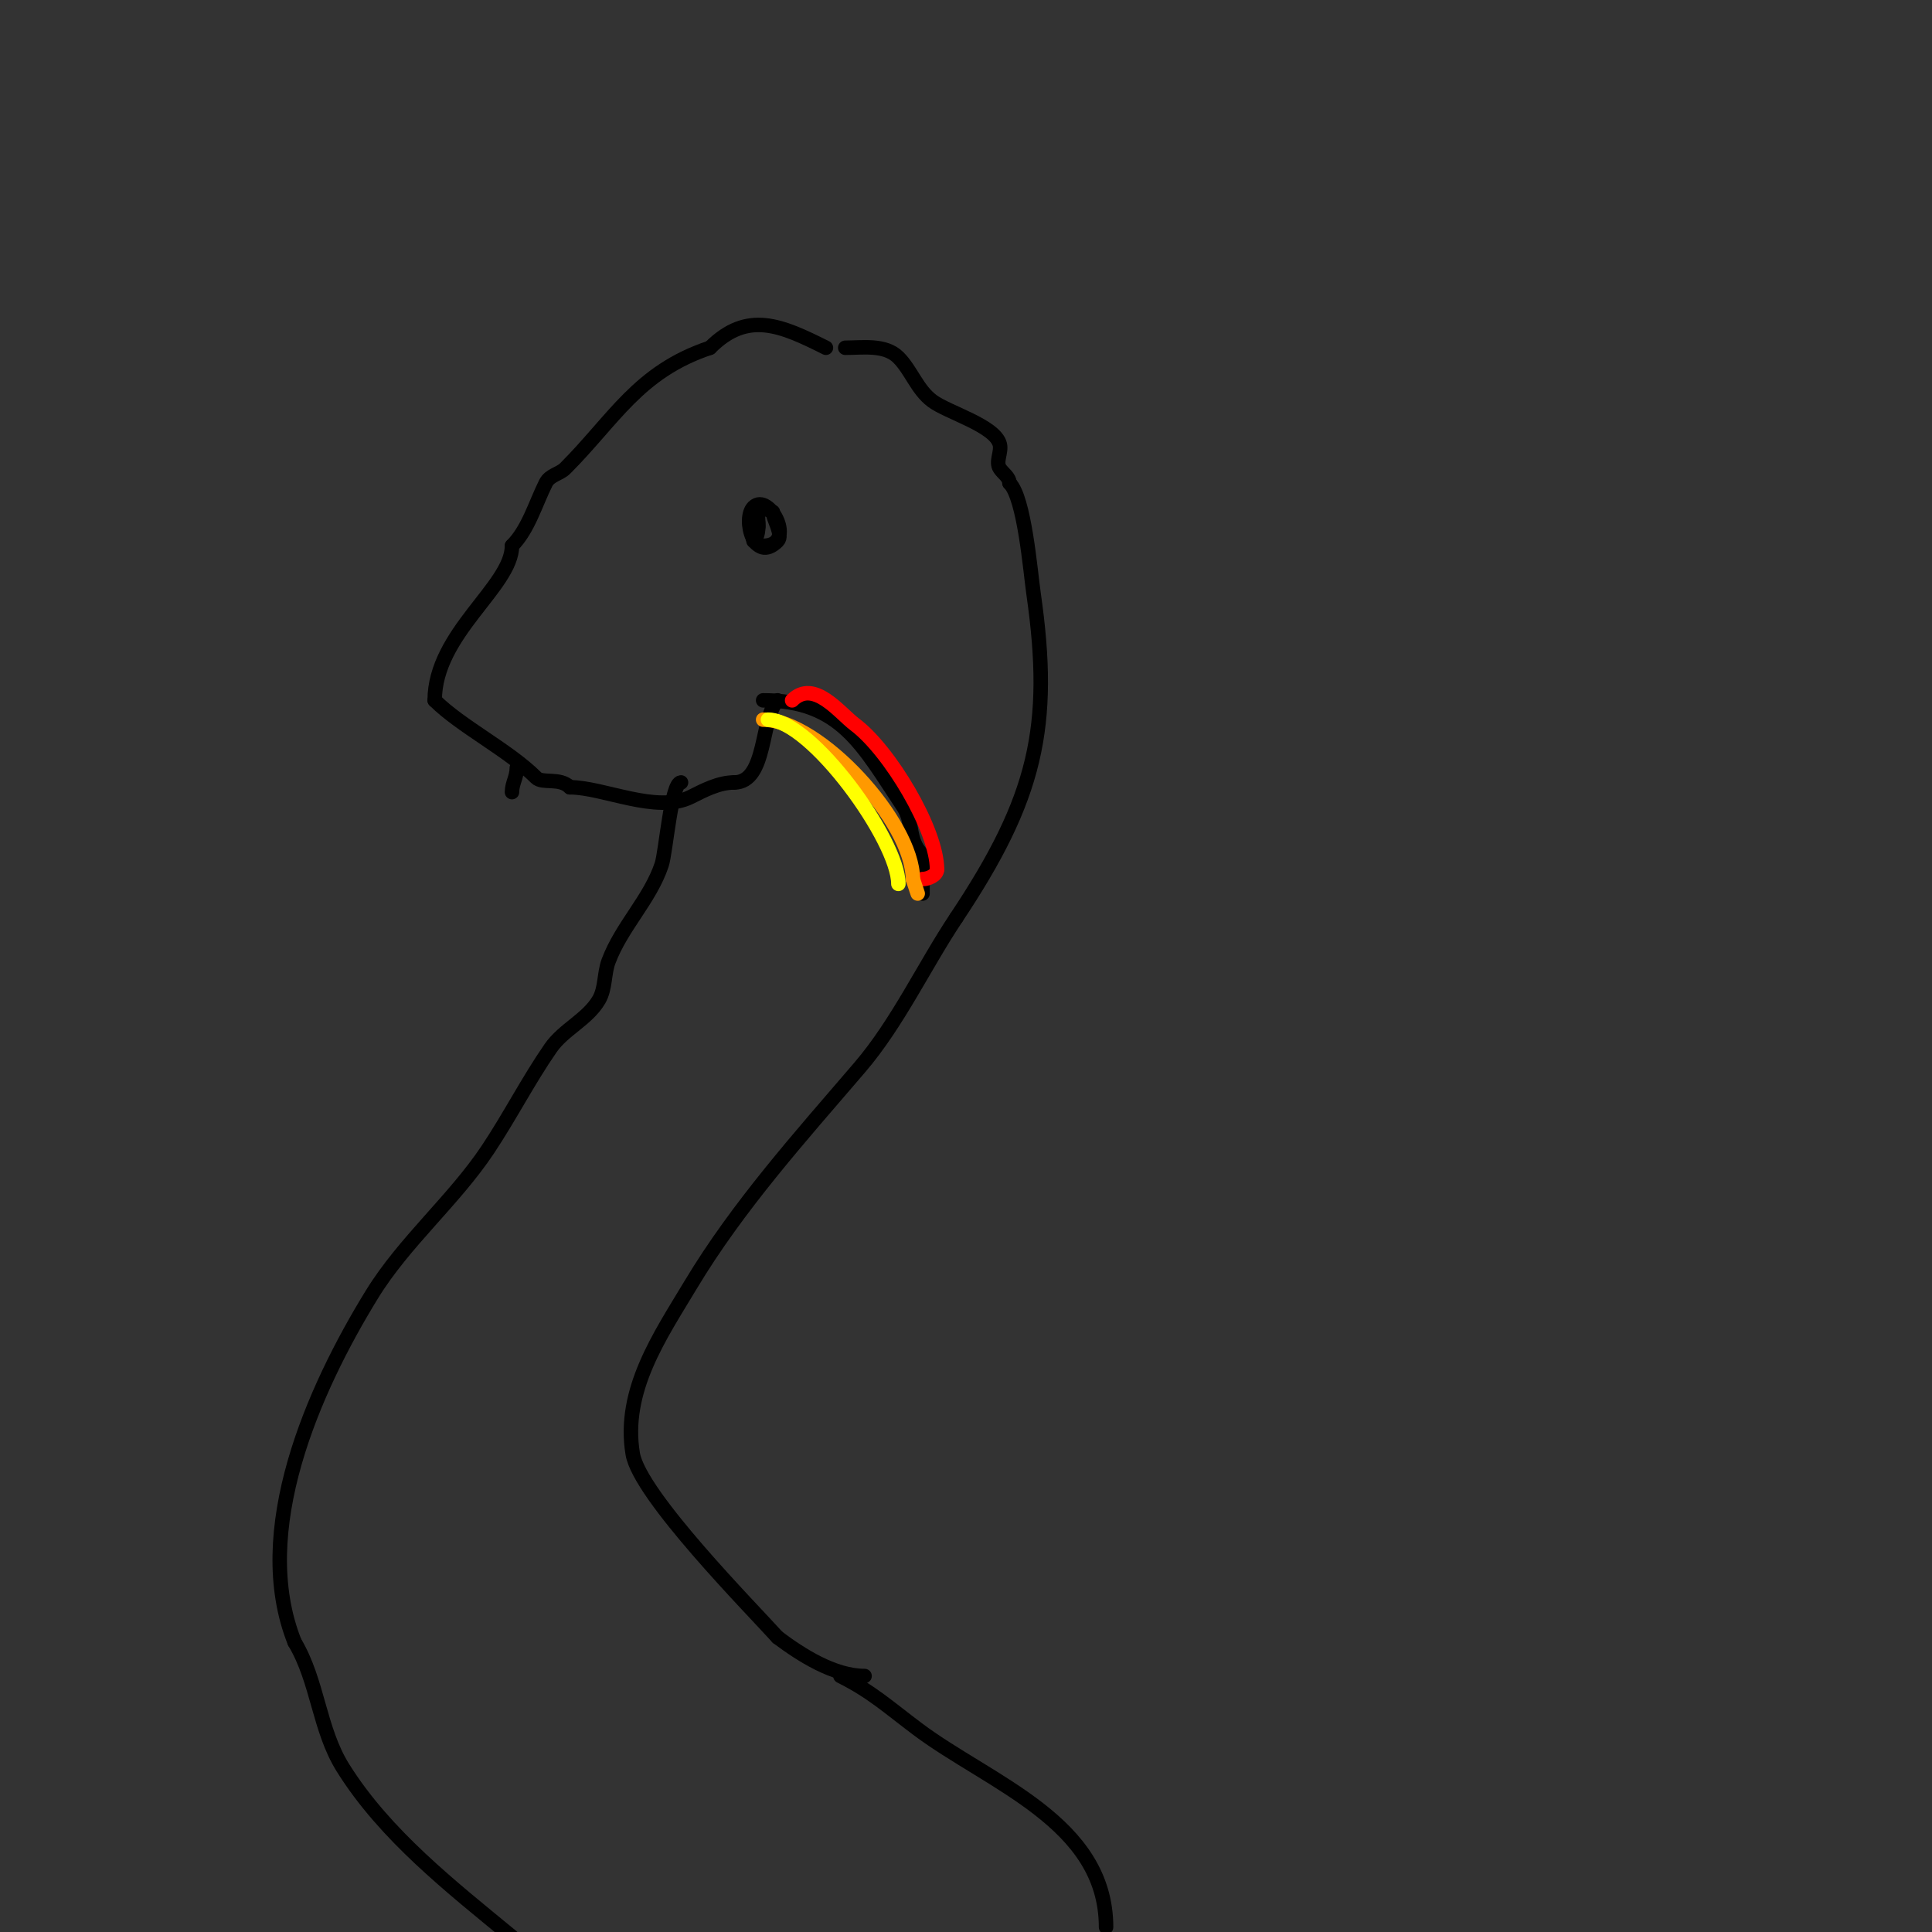 <svg viewBox='0 0 400 400' version='1.1' xmlns='http://www.w3.org/2000/svg' xmlns:xlink='http://www.w3.org/1999/xlink'><rect x="0" y="0" width="400" height="400" fill="#333333" stroke="none"/><g fill='none' stroke='#000000' stroke-width='3' stroke-linecap='round' stroke-linejoin='round'><path d='M171,72c-9.263,-4.632 -16.225,-7.775 -24,0'/><path d='M147,72c-14.887,4.962 -19.86,14.86 -30,25c-1.133,1.133 -3.171,1.343 -4,3c-2.119,4.238 -3.629,9.629 -7,13'/><path d='M106,113c0,8.42 -16,18.095 -16,32'/><path d='M90,145c5.355,5.355 15.33,10.33 21,16c1.325,1.325 4.88,-0.12 7,2'/><path d='M118,163c6.952,0 17.939,5.531 25,2c2.691,-1.346 5.791,-3 9,-3'/><path d='M152,162c6.829,0 5.432,-13.432 9,-17'/><path d='M161,145'/><path d='M156,112c2.682,-2.682 -1.547,-8.774 4,-6'/><path d='M160,106c0,1.318 2.243,4.757 1,6c-4.887,4.887 -7.352,-4.648 -5,-7c3.214,-3.214 9.239,8 2,8'/><path d='M158,113c-4.42,0 -1,-9.134 -1,-4'/><path d='M175,72c3.539,0 8.243,-0.757 11,2c2.661,2.661 3.862,6.646 7,9c3.233,2.425 13.031,5.123 14,9c0.404,1.617 -0.924,3.613 0,5c0.667,1 2,1.798 2,3'/><path d='M209,100c3.11,3.11 4.304,18.129 5,23c3.917,27.419 0.518,42.224 -16,67'/><path d='M198,190c-6.683,10.025 -12.139,21.828 -20,31c-12.326,14.38 -25.269,28.782 -35,45c-6.336,10.56 -14.188,21.873 -12,35c1.431,8.588 24.633,32.036 30,38'/><path d='M161,339c4.881,3.661 11.669,8 18,8'/><path d='M141,162c-2.039,0 -3.131,14.394 -4,17c-2.4,7.201 -8.304,12.81 -11,20c-0.965,2.574 -0.615,5.626 -2,8c-2.375,4.072 -7.317,6.124 -10,10c-4.659,6.73 -8.458,14.187 -13,21c-7.029,10.543 -17.292,19.099 -24,30c-12.12,19.695 -25.177,49.057 -16,72'/><path d='M61,340c4.828,8.047 5.014,18.022 10,26c8.737,13.979 22.413,24.634 35,35'/><path d='M174,347c6.54,3.27 9.903,6.427 16,11c14.969,11.227 39,19.252 39,41'/><path d='M107,159c0,1.897 -1,3.193 -1,5'/><path d='M158,145c16.138,0 20.602,9.403 29,22c2.228,3.342 0.831,6.831 4,10'/><path d='M191,177c0,2.667 0,5.333 0,8'/></g>
<g fill='none' stroke='#ff0000' stroke-width='3' stroke-linecap='round' stroke-linejoin='round'><path d='M164,145c4.526,-4.526 9.796,2.597 13,5c7.176,5.382 17,21.81 17,30'/><path d='M194,180c0,1.202 -1.798,2 -3,2'/></g>
<g fill='none' stroke='#ff9900' stroke-width='3' stroke-linecap='round' stroke-linejoin='round'><path d='M158,149c11.59,0 31,21.266 31,33'/><path d='M189,182l1,3'/></g>
<g fill='none' stroke='#ffff00' stroke-width='3' stroke-linecap='round' stroke-linejoin='round'><path d='M159,149c8.918,0 27,25.036 27,34'/><path d='M186,183'/></g>
</svg>